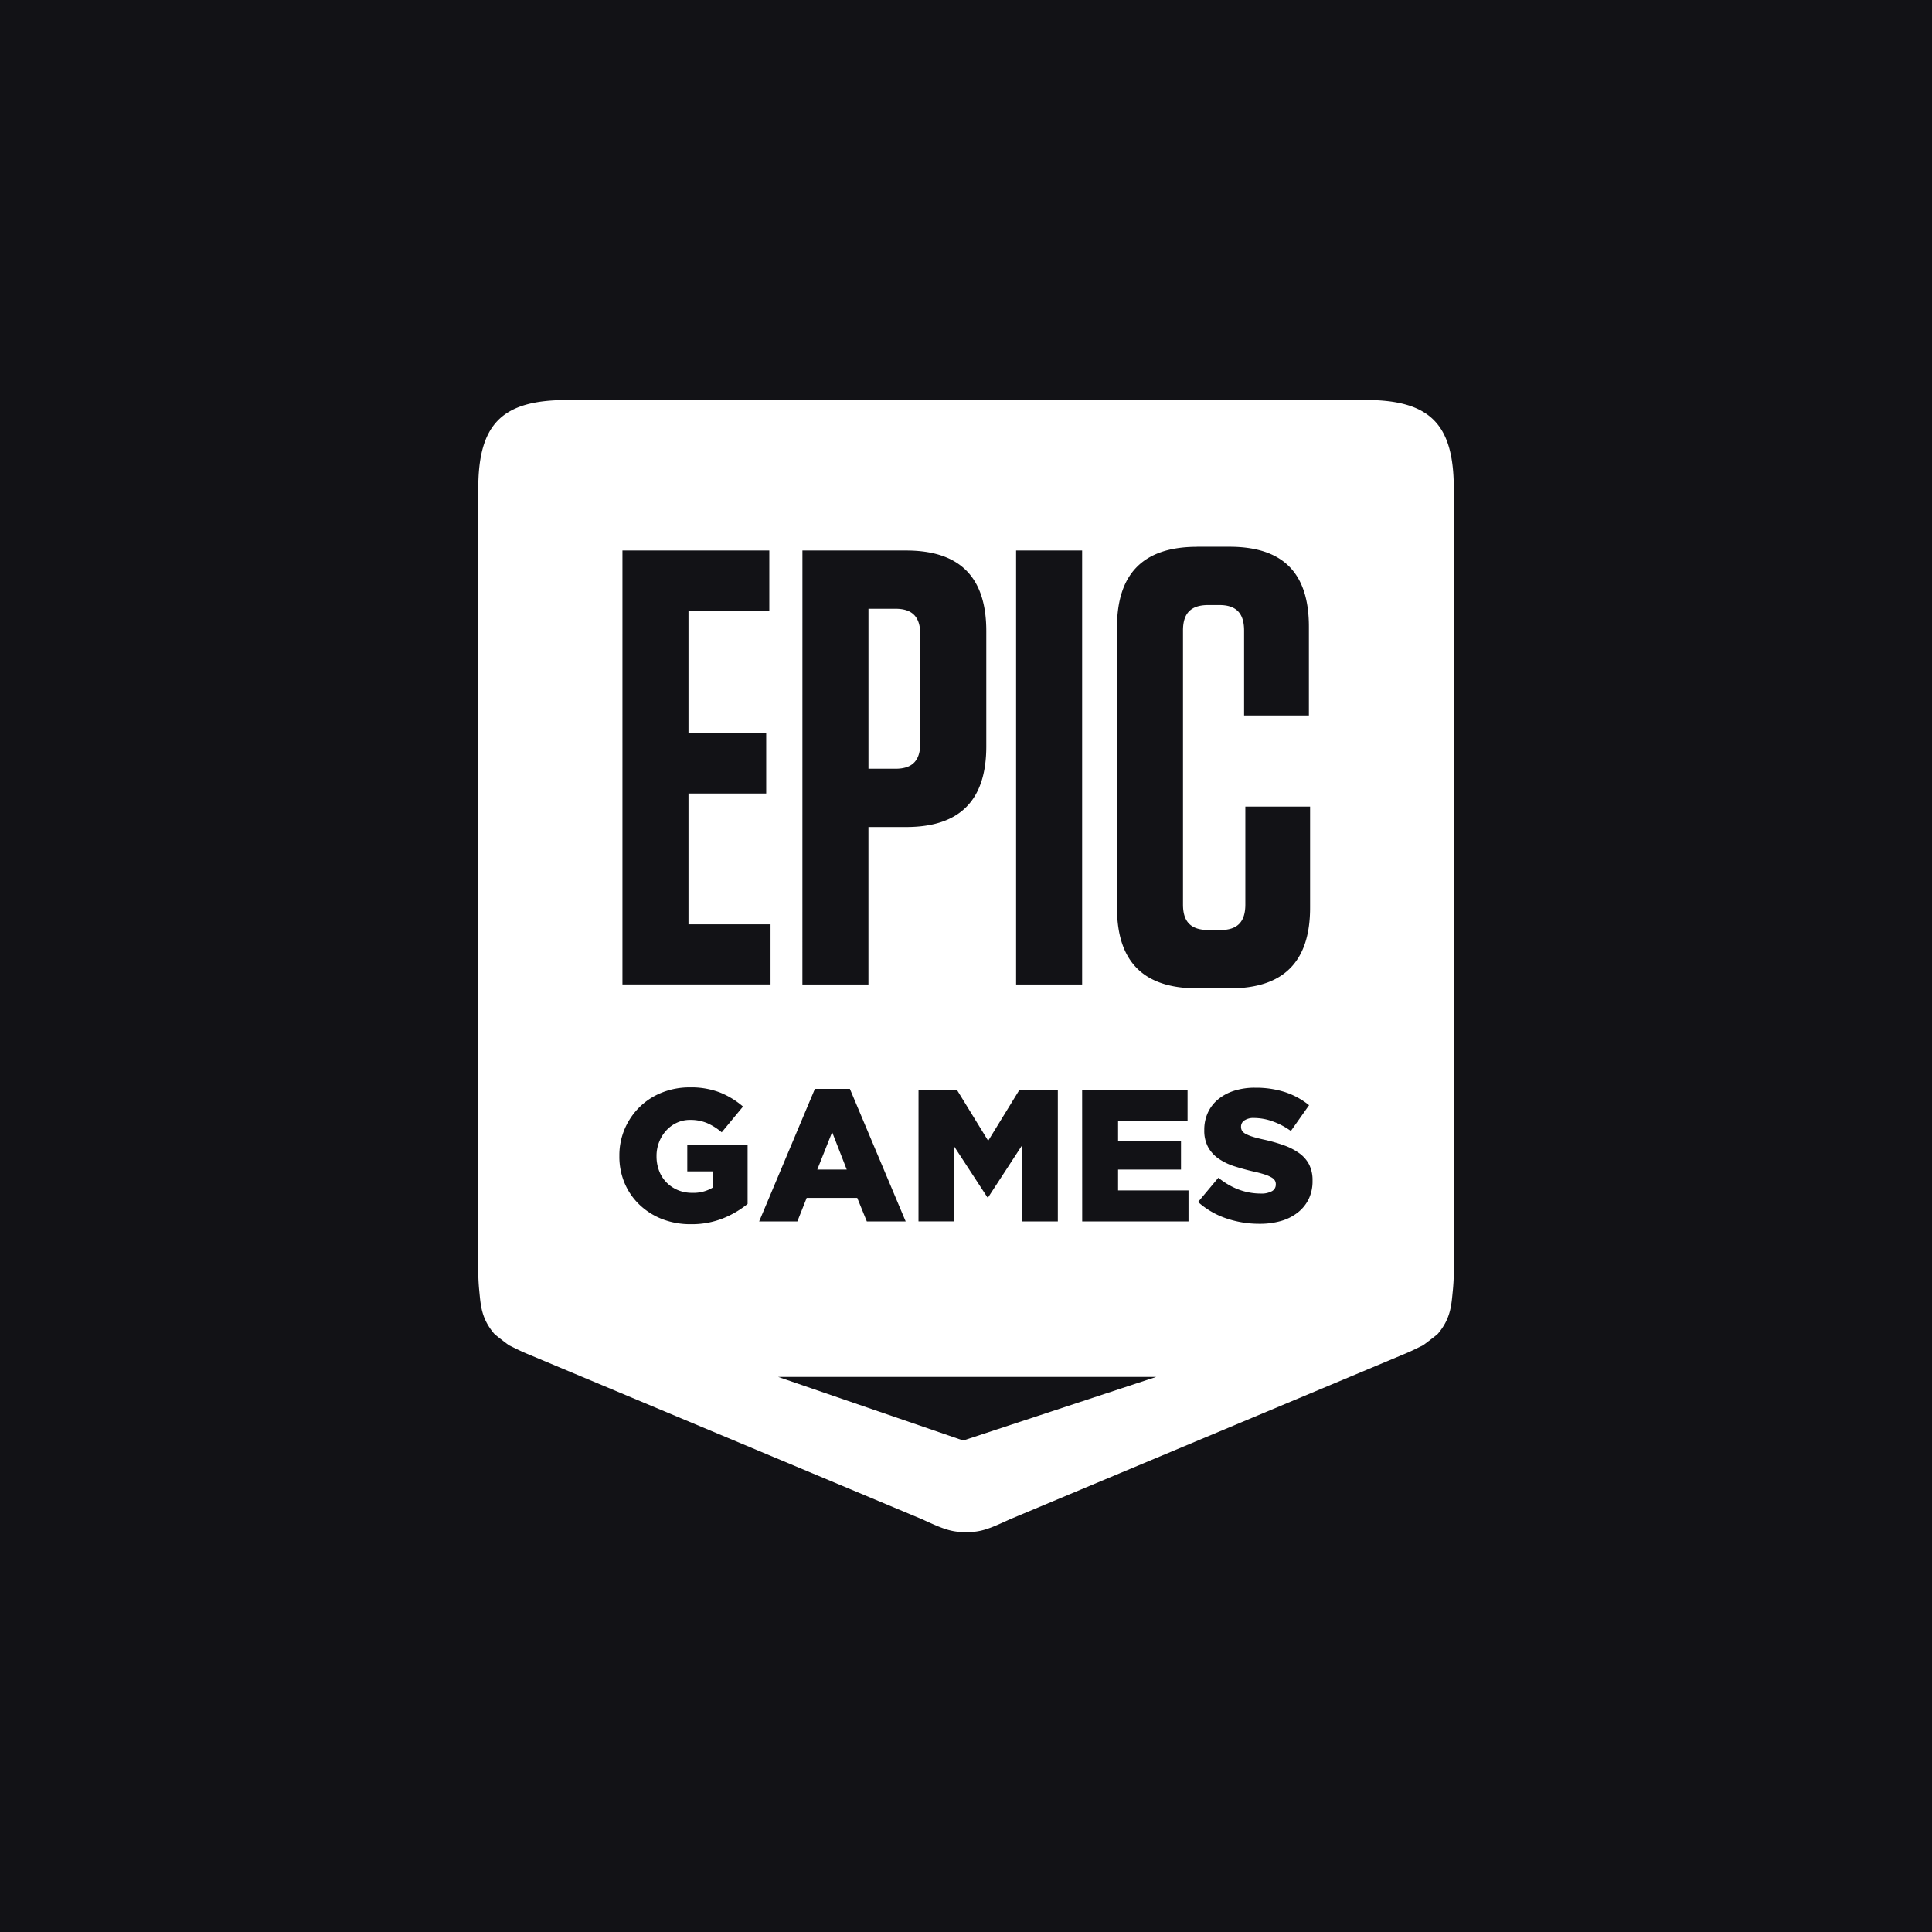 <?xml version="1.0" encoding="UTF-8" standalone="no"?>
<!-- Created with Inkscape (http://www.inkscape.org/) -->

<svg
   width="256"
   height="256"
   viewBox="0 0 67.733 67.733"
   version="1.1"
   id="svg1"
   xml:space="preserve"
   xmlns="http://www.w3.org/2000/svg"
   xmlns:svg="http://www.w3.org/2000/svg"><rect x="0" y="0" width="67.733" height="67.733" fill="#808080" stroke="none"/><defs
     id="defs1" /><g
     id="layer1"
     transform="translate(-67.733)"><rect
       style="fill:#ffffff;fill-rule:evenodd;stroke-width:2.646;stroke-linecap:round;stroke-linejoin:round;paint-order:fill markers stroke"
       id="rect1"
       width="67.733"
       height="67.733"
       x="3.6807251e-06"
       y="0" /><rect
       style="fill:#121216;fill-opacity:1;fill-rule:evenodd;stroke-width:2.646;stroke-linecap:round;stroke-linejoin:round;paint-order:fill markers stroke"
       id="rect2"
       width="67.733"
       height="67.733"
       x="67.733"
       y="-8.8817842e-16" /><path
       d="m 87.604,14.025 c -2.269,0 -3.104,0.837 -3.104,3.107 v 27.386 a 7.048,7.048 0 0 0 0.033,0.716 c 0.051,0.496 0.061,0.976 0.523,1.521 0.044,0.054 0.514,0.405 0.514,0.405 0.253,0.124 0.427,0.215 0.711,0.331 l 13.783,5.773 c 0.716,0.329 1.015,0.456 1.535,0.447 h 0.003 c 0.519,0.01 0.819,-0.117 1.535,-0.447 l 13.783,-5.774 c 0.284,-0.116 0.458,-0.205 0.711,-0.331 0,0 0.47,-0.349 0.514,-0.402 0.463,-0.546 0.471,-1.027 0.523,-1.521 a 7.046,7.046 0 0 0 0.033,-0.718 V 17.132 c 0,-2.27 -0.837,-3.109 -3.105,-3.109 z m 22.102,5.143 h 1.124 c 1.882,0 2.791,0.914 2.791,2.805 v 3.109 h -2.272 v -2.977 c 0,-0.61 -0.281,-0.893 -0.865,-0.893 h -0.389 c -0.607,0 -0.888,0.281 -0.888,0.891 v 9.608 c 0,0.61 0.281,0.893 0.888,0.893 h 0.433 c 0.584,0 0.865,-0.283 0.865,-0.893 v -3.433 h 2.27 v 3.544 c 0,1.892 -0.929,2.828 -2.811,2.828 h -1.148 c -1.882,0 -2.811,-0.936 -2.811,-2.828 v -9.826 c 0,-1.892 0.929,-2.826 2.811,-2.826 z m -20.151,0.132 h 5.149 v 2.107 h -2.834 v 4.304 h 2.725 v 2.108 h -2.725 v 4.587 h 2.877 v 2.108 h -5.192 z m 6.31,0 h 3.635 c 1.882,0 2.811,0.933 2.811,2.824 v 4.043 c 0,1.892 -0.929,2.828 -2.811,2.828 h -1.321 v 5.52 h -2.315 z m 7.491,0 h 2.315 v 15.215 h -2.315 z m -5.176,2.042 v 5.609 h 0.951 c 0.585,0 0.865,-0.283 0.865,-0.893 v -3.823 c 0,-0.609 -0.281,-0.893 -0.865,-0.893 z m -6.185,16.779 a 2.824,2.824 0 0 1 0.977,0.179 2.886,2.886 0 0 1 0.81,0.494 l -0.747,0.903 a 2.062,2.062 0 0 0 -0.509,-0.322 1.505,1.505 0 0 0 -0.6,-0.113 1.088,1.088 0 0 0 -0.463,0.099 1.162,1.162 0 0 0 -0.37,0.27 1.295,1.295 0 0 0 -0.25,0.402 1.321,1.321 0 0 0 -0.093,0.494 v 0.013 a 1.409,1.409 0 0 0 0.093,0.513 1.158,1.158 0 0 0 0.26,0.405 1.217,1.217 0 0 0 0.394,0.265 1.28,1.28 0 0 0 0.501,0.096 1.306,1.306 0 0 0 0.736,-0.192 v -0.561 h -0.906 v -0.934 h 2.115 v 2.075 a 3.339,3.339 0 0 1 -0.866,0.508 2.958,2.958 0 0 1 -1.129,0.203 2.715,2.715 0 0 1 -0.995,-0.177 2.414,2.414 0 0 1 -0.79,-0.496 2.267,2.267 0 0 1 -0.526,-0.752 2.378,2.378 0 0 1 -0.19,-0.959 v -0.013 a 2.358,2.358 0 0 1 0.187,-0.943 2.396,2.396 0 0 1 0.516,-0.761 2.345,2.345 0 0 1 0.784,-0.511 2.613,2.613 0 0 1 0.989,-0.184 2.824,2.824 0 0 1 0.074,0 z m 19.782,0.013 a 3.317,3.317 0 0 1 1.012,0.155 2.662,2.662 0 0 1 0.838,0.458 l -0.638,0.903 a 2.583,2.583 0 0 0 -0.645,-0.339 1.948,1.948 0 0 0 -0.642,-0.116 0.574,0.574 0 0 0 -0.344,0.086 0.255,0.255 0 0 0 -0.116,0.21 v 0.013 a 0.261,0.261 0 0 0 0.036,0.139 0.327,0.327 0 0 0 0.126,0.109 1.374,1.374 0 0 0 0.243,0.099 c 0.102,0.033 0.232,0.066 0.39,0.101 a 5.604,5.604 0 0 1 0.711,0.202 2.136,2.136 0 0 1 0.542,0.281 1.121,1.121 0 0 1 0.342,0.397 1.222,1.222 0 0 1 0.117,0.557 v 0.013 a 1.43,1.43 0 0 1 -0.134,0.632 1.356,1.356 0 0 1 -0.379,0.471 1.707,1.707 0 0 1 -0.584,0.298 2.656,2.656 0 0 1 -0.761,0.101 3.572,3.572 0 0 1 -1.174,-0.192 2.841,2.841 0 0 1 -0.981,-0.572 l 0.711,-0.85 c 0.458,0.369 0.956,0.554 1.488,0.554 a 0.756,0.756 0 0 0 0.39,-0.083 0.26,0.26 0 0 0 0.136,-0.235 v -0.013 a 0.248,0.248 0 0 0 -0.033,-0.127 0.337,0.337 0 0 0 -0.121,-0.109 1.245,1.245 0 0 0 -0.236,-0.102 4.051,4.051 0 0 0 -0.385,-0.102 8.328,8.328 0 0 1 -0.683,-0.187 2.084,2.084 0 0 1 -0.547,-0.265 1.191,1.191 0 0 1 -0.367,-0.402 1.207,1.207 0 0 1 -0.136,-0.595 v -0.013 a 1.427,1.427 0 0 1 0.122,-0.594 1.313,1.313 0 0 1 0.354,-0.468 1.665,1.665 0 0 1 0.562,-0.306 2.353,2.353 0 0 1 0.741,-0.109 3.317,3.317 0 0 1 0.041,0 z m -15.475,0.041 h 1.227 l 1.956,4.647 H 98.123 l -0.336,-0.825 h -1.773 l -0.327,0.824 h -1.339 z m 3.633,0.033 h 1.346 l 1.096,1.786 1.096,-1.786 h 1.346 v 4.614 h -1.267 v -2.649 l -1.176,1.804 h -0.026 l -1.169,-1.791 v 2.634 h -1.247 z m 5.736,0 h 3.696 v 1.088 h -2.436 v 0.698 h 2.206 v 1.009 h -2.206 v 0.731 h 2.469 v 1.088 H 105.673 Z m -8.764,1.483 -0.521,1.311 h 1.032 z m -1.893,8.582 h 13.252 l -6.763,2.229 z"
       id="path1-5"
       style="fill:#ffffff;fill-opacity:1;stroke-width:0.265" /></g></svg>
